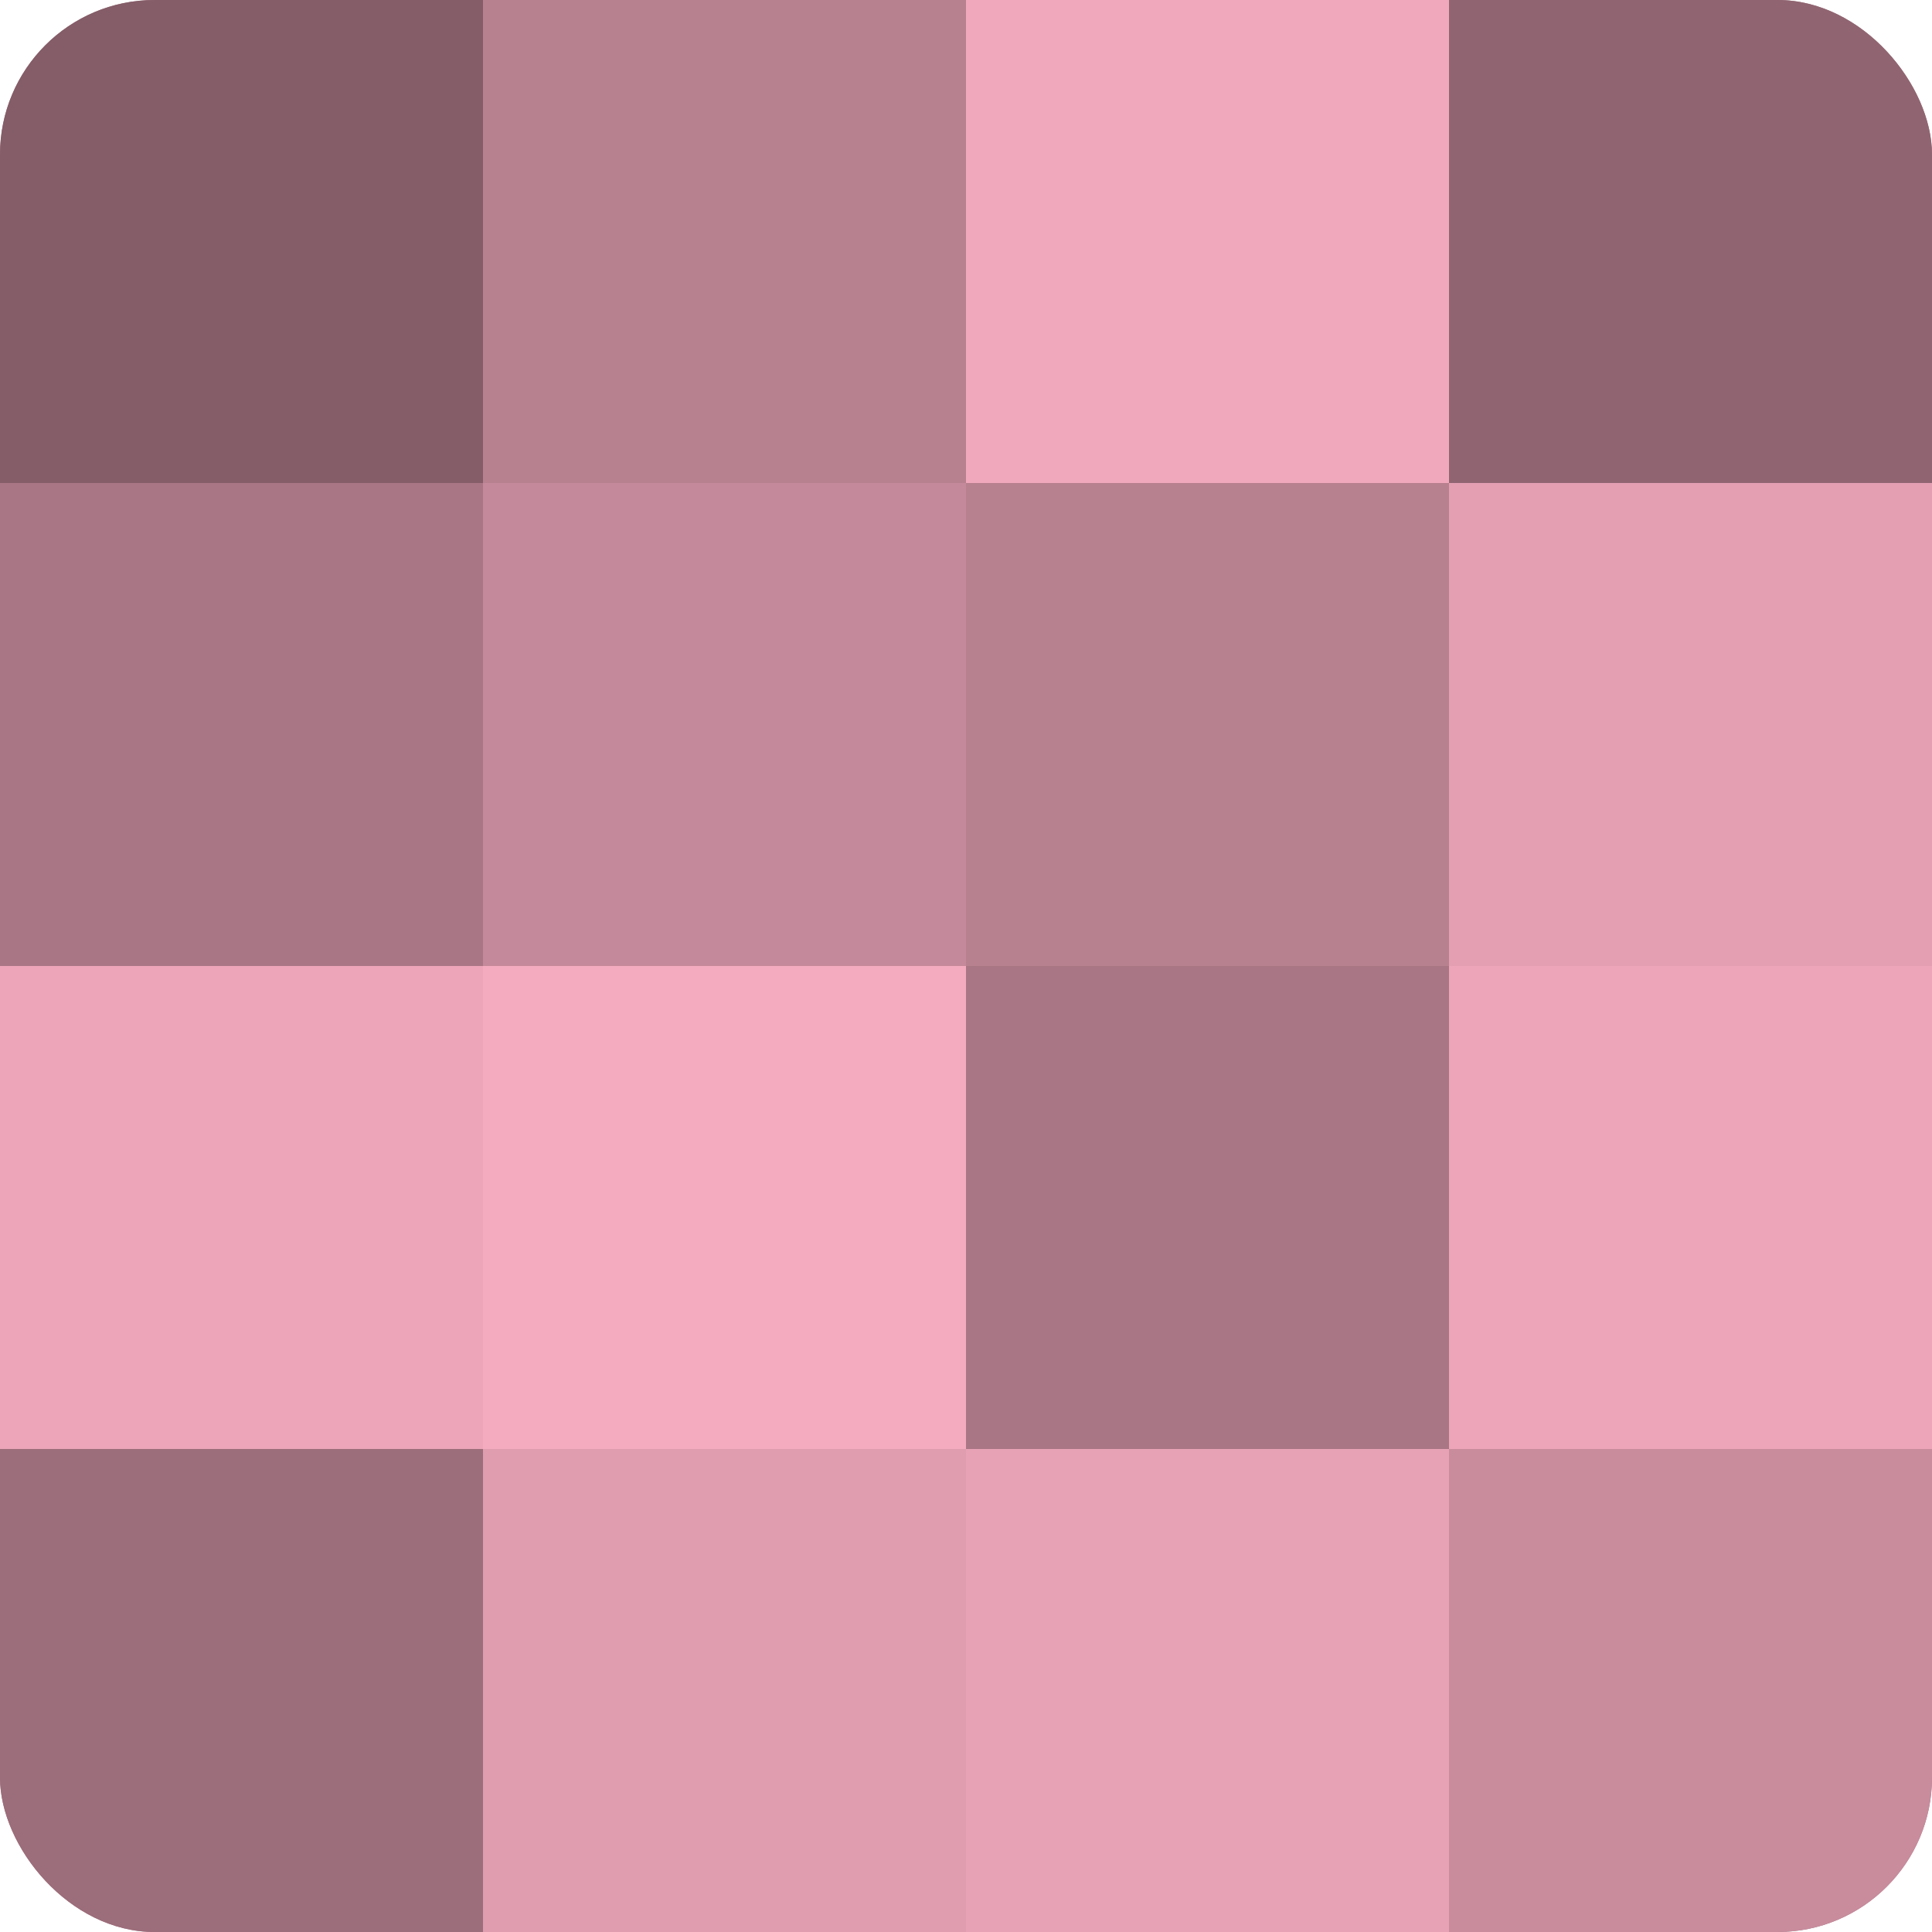 <?xml version="1.0" encoding="UTF-8"?>
<svg xmlns="http://www.w3.org/2000/svg" width="60" height="60" viewBox="0 0 100 100" preserveAspectRatio="xMidYMid meet"><defs><clipPath id="c" width="100" height="100"><rect width="100" height="100" rx="8" ry="8"/></clipPath></defs><g clip-path="url(#c)"><rect width="100" height="100" fill="#a0707e"/><rect width="25" height="25" fill="#845d68"/><rect y="25" width="25" height="25" fill="#a87684"/><rect y="50" width="25" height="25" fill="#eca5b9"/><rect y="75" width="25" height="25" fill="#9c6d7a"/><rect x="25" width="25" height="25" fill="#b88190"/><rect x="25" y="25" width="25" height="25" fill="#c4899a"/><rect x="25" y="50" width="25" height="25" fill="#f4abbf"/><rect x="25" y="75" width="25" height="25" fill="#e09db0"/><rect x="50" width="25" height="25" fill="#f0a8bc"/><rect x="50" y="25" width="25" height="25" fill="#b88190"/><rect x="50" y="50" width="25" height="25" fill="#a87684"/><rect x="50" y="75" width="25" height="25" fill="#e8a2b6"/><rect x="75" width="25" height="25" fill="#906571"/><rect x="75" y="25" width="25" height="25" fill="#e49fb3"/><rect x="75" y="50" width="25" height="25" fill="#eca5b9"/><rect x="75" y="75" width="25" height="25" fill="#c88c9d"/></g></svg>
